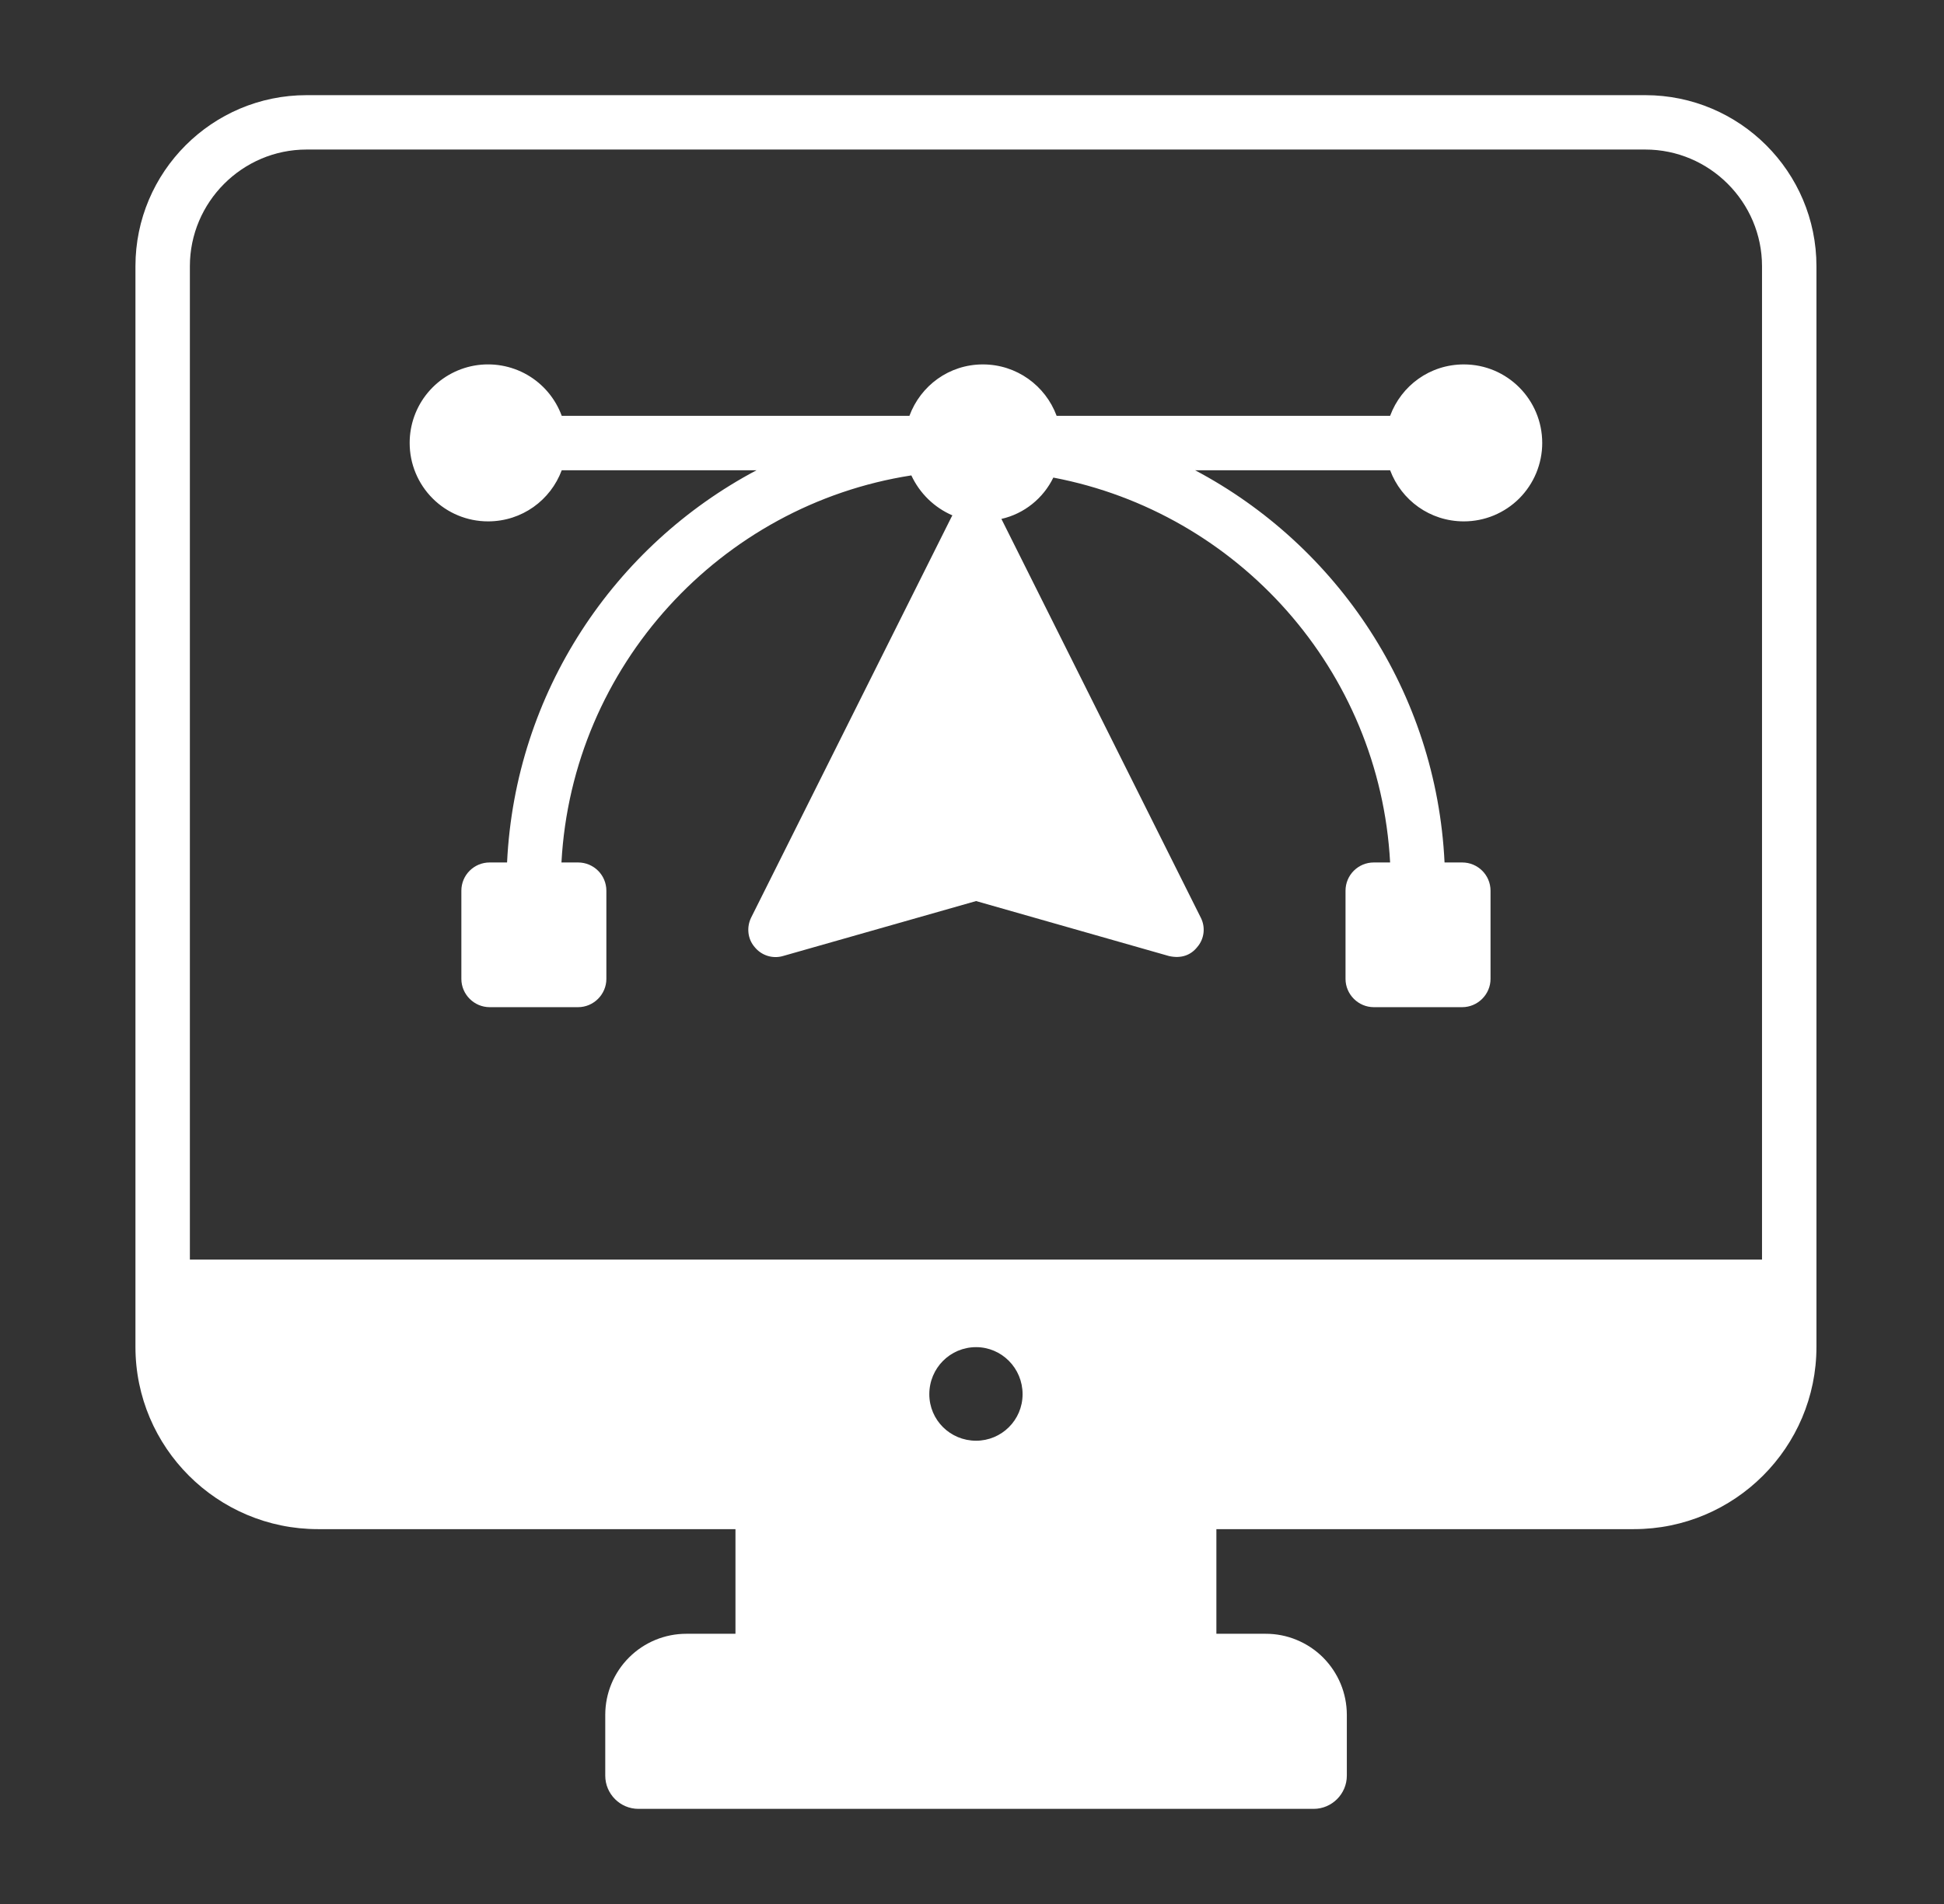 <svg width="49" height="48" viewBox="0 0 49 48" fill="none" xmlns="http://www.w3.org/2000/svg">
<rect x="0" y="0" width="49" height="48" fill="#333333" stroke="none"/>
<path d="M41.184 38.55C43.721 38.55 45.785 36.492 45.785 33.955V6.712C45.785 4.333 43.851 2.399 41.471 2.399H7.727C5.348 2.399 3.414 4.333 3.414 6.712V33.955C3.414 36.492 5.478 38.55 8.015 38.55H18.538V41.188H17.303C16.761 41.187 16.241 41.401 15.857 41.784C15.473 42.166 15.257 42.686 15.256 43.228V44.765C15.256 45.225 15.632 45.602 16.092 45.602H33.111C33.571 45.602 33.948 45.225 33.948 44.765V43.228C33.947 42.959 33.894 42.694 33.791 42.446C33.687 42.198 33.536 41.973 33.346 41.783C33.156 41.594 32.93 41.444 32.682 41.342C32.434 41.239 32.168 41.187 31.9 41.188H30.66V38.55H41.184ZM24.603 36.321C23.951 36.321 23.424 35.8 23.424 35.148C23.424 34.49 23.951 33.962 24.603 33.962C25.247 33.962 25.775 34.49 25.775 35.148C25.775 35.8 25.247 36.321 24.603 36.321ZM4.786 31.754V6.712C4.786 5.094 6.109 3.77 7.727 3.77H41.471C43.09 3.77 44.413 5.094 44.413 6.712V31.754H4.786Z" fill="white"/>
<path d="M36.898 9.187C36.041 9.187 35.321 9.722 35.039 10.483H26.633C26.351 9.722 25.625 9.187 24.774 9.187C23.924 9.187 23.204 9.722 22.923 10.483H14.159C13.999 10.047 13.691 9.681 13.288 9.449C12.884 9.218 12.413 9.136 11.955 9.217C11.497 9.299 11.083 9.54 10.785 9.897C10.487 10.254 10.325 10.704 10.326 11.169C10.326 11.693 10.534 12.195 10.905 12.566C11.275 12.936 11.777 13.144 12.301 13.144C13.158 13.144 13.878 12.609 14.159 11.855H19.069C15.483 13.754 12.987 17.45 12.781 21.743H12.342C11.951 21.743 11.629 22.058 11.629 22.456V24.678C11.629 25.069 11.951 25.391 12.342 25.391H14.571C14.962 25.391 15.284 25.069 15.284 24.678V22.456C15.284 22.058 14.962 21.743 14.571 21.743H14.152C14.42 16.785 18.164 12.732 22.971 11.985C23.183 12.438 23.547 12.794 24.006 12.993C23.999 13.007 23.992 13.014 23.986 13.027L18.932 23.135C18.815 23.375 18.843 23.67 19.021 23.875C19.192 24.088 19.474 24.177 19.734 24.102L24.603 22.716L29.465 24.102C29.786 24.174 30.023 24.071 30.178 23.875C30.356 23.67 30.39 23.375 30.267 23.135L25.241 13.082C25.817 12.952 26.297 12.561 26.55 12.04C31.206 12.925 34.779 16.895 35.039 21.743H34.628C34.237 21.743 33.915 22.058 33.915 22.456V24.678C33.915 25.069 34.237 25.391 34.628 25.391H36.856C37.247 25.391 37.57 25.069 37.57 24.678V22.456C37.57 22.058 37.247 21.743 36.856 21.743H36.411C36.205 17.45 33.709 13.754 30.123 11.855H35.039C35.321 12.609 36.041 13.144 36.898 13.144C37.157 13.144 37.414 13.093 37.653 12.994C37.893 12.894 38.111 12.749 38.294 12.566C38.477 12.382 38.623 12.164 38.722 11.925C38.821 11.685 38.873 11.428 38.873 11.169C38.873 10.072 37.988 9.187 36.898 9.187Z" fill="white"/>
</svg>
